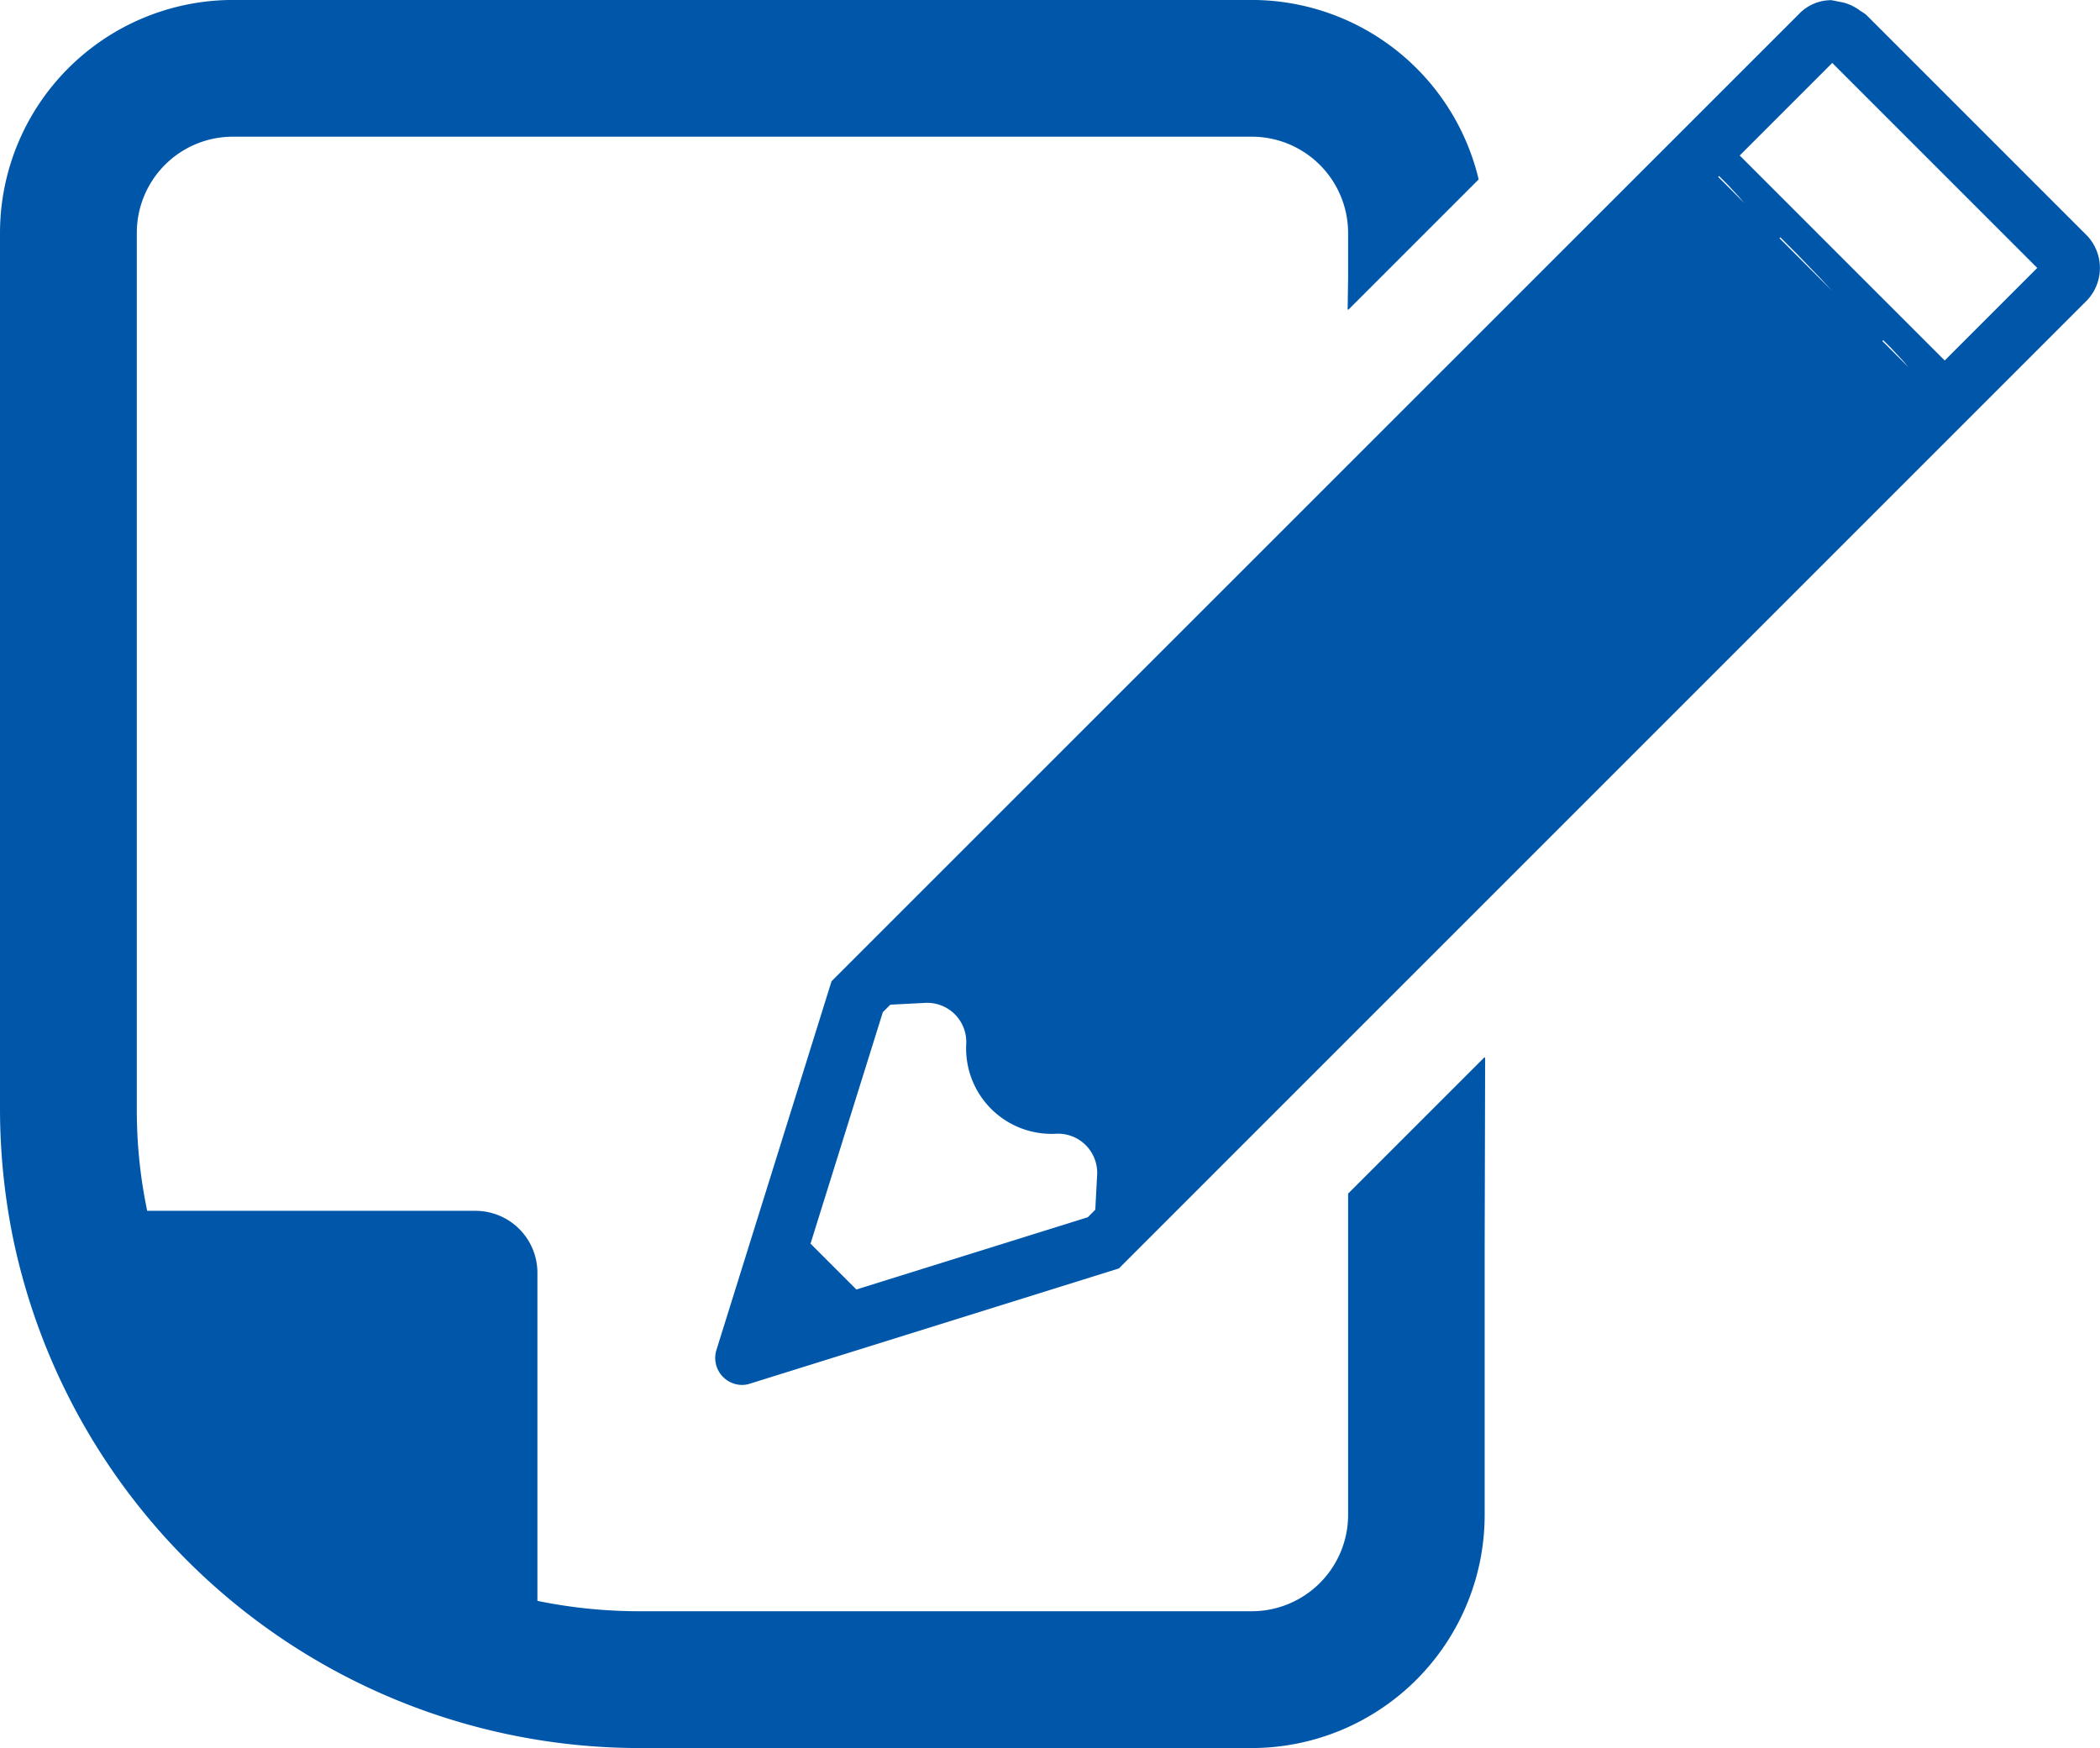 <svg xmlns="http://www.w3.org/2000/svg" width="47.919" height="39.889" viewBox="0 0 47.919 39.889">
  <g id="グループ_129459" data-name="グループ 129459" transform="translate(-397 -4181.46)">
    <g id="ブログ記事投稿_メモをとるアイコン素材_2" data-name="ブログ記事投稿・メモをとるアイコン素材 2" transform="translate(397 4138.557)">
      <path id="パス_181468" data-name="パス 181468" d="M33.878,67.069v-.021l-3.116,3.116V77.5a2.2,2.2,0,0,1-2.2,2.194H14.6a11.53,11.53,0,0,1-2.337-.237V71.971a1.414,1.414,0,0,0-1.414-1.414H3.359a11.142,11.142,0,0,1-.237-2.337V48.24a2.193,2.193,0,0,1,2.194-2.194H28.562a2.2,2.2,0,0,1,2.2,2.194v1.027l-.011.726.011-.011V50l2.979-2.979a5.327,5.327,0,0,0-5.179-4.095H5.316A5.32,5.32,0,0,0,0,48.24V68.22a14.854,14.854,0,0,0,.3,2.972A14.61,14.61,0,0,0,14.6,82.816H28.562A5.321,5.321,0,0,0,33.878,77.5V71.365l.011-4.307Z" transform="translate(0 -0.024)" fill="#0057aa"/>
      <path id="パス_181469" data-name="パス 181469" d="M205.6,48.239l-5-5a1.066,1.066,0,0,0-.124-.083,1.136,1.136,0,0,0-.127-.085,1.084,1.084,0,0,0-.268-.11,754.19,754.19,0,0,1-.272-.054,1.02,1.02,0,0,0-.726.3L176.993,65.293l-2.631,8.428a.616.616,0,0,0,.585.785.579.579,0,0,0,.174-.026l8.428-2.632,22.092-22.092A1.073,1.073,0,0,0,205.6,48.239ZM183.011,70.508l-.171.171-5.281,1.649-1.046-1.046L178.163,66l.171-.171.794-.041a.892.892,0,0,1,.938.938,1.949,1.949,0,0,0,2.048,2.048.893.893,0,0,1,.939.939Zm17.96-19.822.02-.02.186.186.266.286.124.144Zm-2.347-2.347.02-.02.379.38.544.564.26.28Zm-1.4-1.4.02-.02.186.186.266.286.123.143Zm.491-.488v0l2.112-2.112,4.678,4.678-2.112,2.112-4.658-4.658Z" transform="translate(-158.018)" fill="#0057aa"/>
    </g>
  </g>
</svg>
